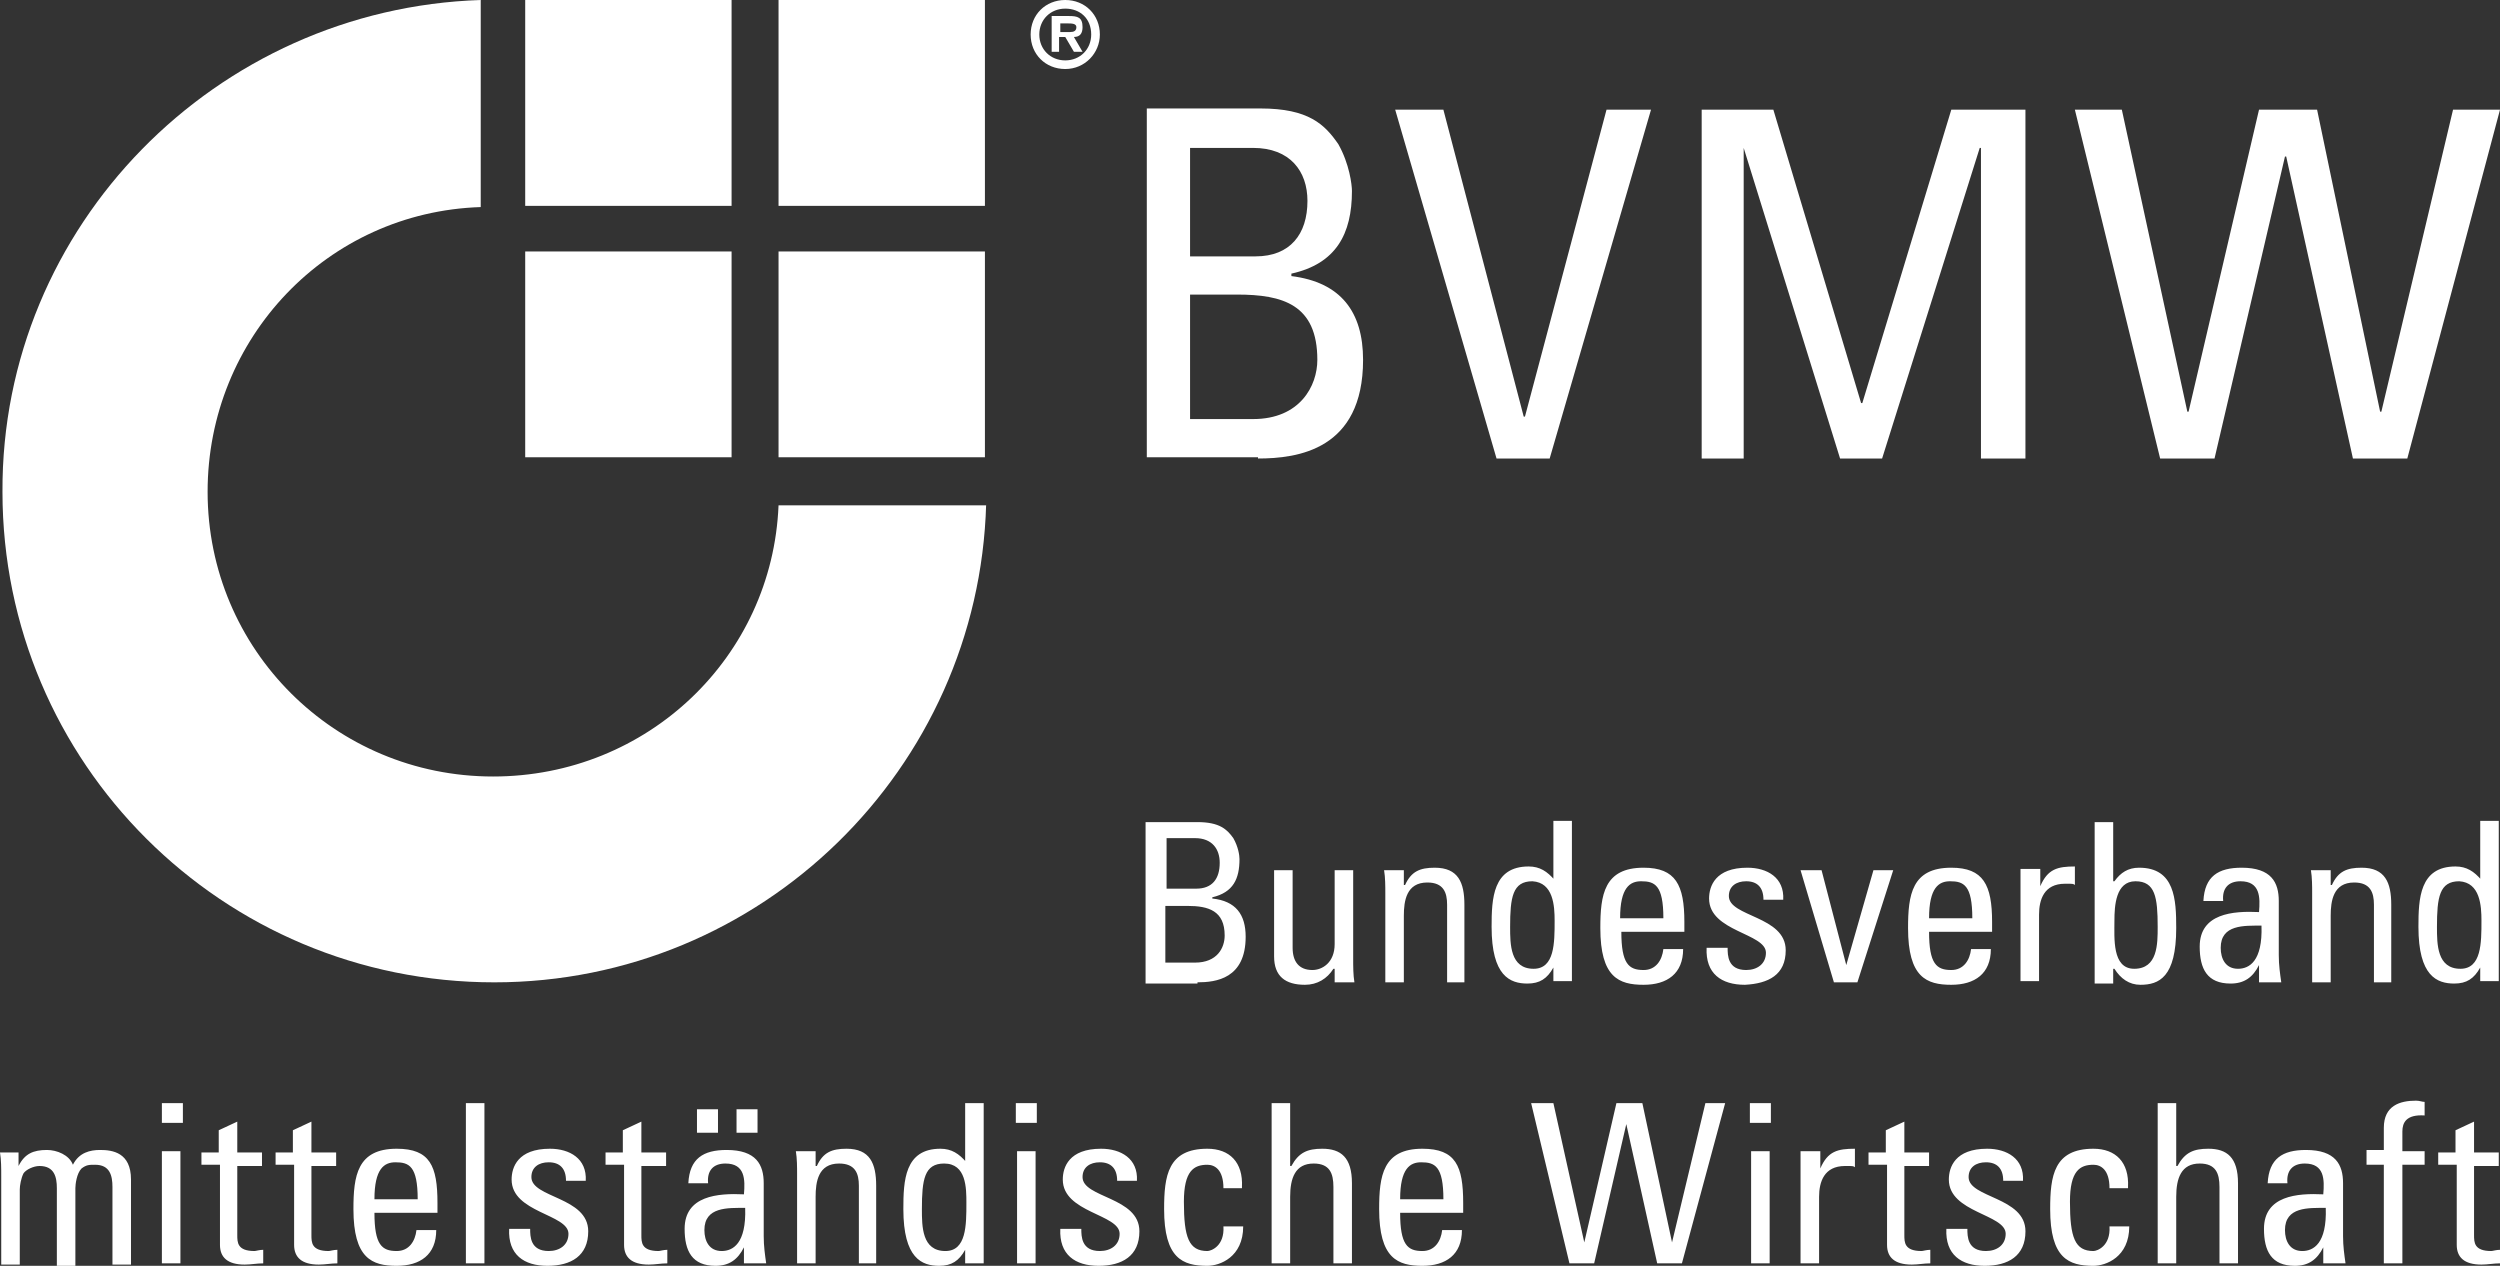 <svg width="158" height="80" viewBox="0 0 158 80" fill="none" xmlns="http://www.w3.org/2000/svg">
<rect x="0" y="0" width="158" height="80" fill="#333333" stroke="none"/>
<path d="M2.187 4.362C0.937 4.362 0 3.427 0 2.181C0 0.935 0.937 0 2.187 0C3.436 0 4.374 0.935 4.374 2.181C4.374 3.35 3.436 4.362 2.187 4.362ZM2.187 3.817C3.124 3.817 3.827 3.116 3.827 2.181C3.827 1.168 3.124 0.545 2.187 0.545C1.25 0.545 0.547 1.246 0.547 2.181C0.547 3.116 1.25 3.817 2.187 3.817ZM2.734 2.337L3.28 3.272H2.734L2.187 2.337H1.796V3.272H1.328V1.013H2.421C2.968 1.013 3.28 1.091 3.28 1.714C3.28 2.103 3.124 2.337 2.734 2.337ZM1.874 2.025H2.499C2.734 2.025 2.89 1.947 2.89 1.714C2.89 1.48 2.577 1.48 2.343 1.48H1.874V2.025Z" transform="translate(65.137)" fill="white"/>
<path d="M62.169 31.86C61.701 48.608 47.955 62.084 31.085 62.084C13.902 62.084 0 48.218 0 31.081C-0.078 14.255 13.512 0.545 30.226 0V13.087C20.541 13.398 12.965 21.344 12.965 31.081C12.965 41.052 21.01 49.075 31.007 49.075C40.77 49.075 48.658 41.519 49.048 31.938H62.169V31.86ZM33.037 0H46.08V13.009H33.037V0ZM49.048 15.891H62.091V28.9H49.048V15.891ZM49.048 0H62.091V13.009H49.048V0ZM33.037 15.891H46.08V28.9H33.037V15.891Z" transform="translate(0.156)" fill="white"/>
<path d="M2.734 11.762H5.701C8.591 11.762 10.778 12.386 10.778 15.891C10.778 17.527 9.685 19.63 6.717 19.63H2.734V11.762ZM2.734 2.493H6.717C9.06 2.493 10.153 3.973 10.153 5.842C10.153 7.945 9.06 9.348 6.873 9.348H2.734V2.493ZM7.029 22.123C9.528 22.123 13.668 21.578 13.668 15.891C13.668 12.853 12.262 10.983 9.138 10.594V10.438C11.95 9.815 12.965 7.945 12.965 5.219C12.965 4.83 12.809 3.505 12.106 2.259C11.247 1.013 10.231 0 7.185 0H0V22.045H7.029V22.123ZM31.866 0.078H29.054L23.899 19.474H23.821L18.744 0.078H15.698L22.103 22.123H25.461L31.866 0.078ZM37.723 2.493L43.815 22.123H46.471L52.641 2.493H52.719V22.123H55.53V0.078H50.844L45.221 18.617H45.143L39.598 0.078H35.068V22.123H37.723V2.493ZM64.043 22.123H67.48L71.932 3.038H72.01L76.227 22.123H79.664L85.522 0.078H82.554L78.024 19.163H77.946L73.962 0.078H70.292L65.84 19.163H65.762L61.622 0.078H58.654L64.043 22.123Z" transform="translate(72.478 6.855)" fill="white"/>
<path d="M1.25 5.375H2.655C3.983 5.375 4.999 5.686 4.999 7.244C4.999 8.023 4.53 8.958 3.124 8.958H1.25V5.375V5.375ZM1.25 1.091H3.124C4.218 1.091 4.686 1.792 4.686 2.648C4.686 3.661 4.218 4.284 3.202 4.284H1.328V1.091H1.25ZM3.28 10.204C4.452 10.204 6.326 9.971 6.326 7.322C6.326 5.92 5.701 5.063 4.218 4.908V4.83C5.545 4.518 5.936 3.661 5.936 2.415C5.936 2.181 5.858 1.636 5.545 1.091C5.155 0.545 4.686 0.078 3.28 0.078H0V10.282H3.28V10.204ZM11.95 7.79C11.95 8.958 11.169 9.426 10.544 9.426C9.685 9.426 9.294 8.88 9.294 8.023V3.116H8.123V8.569C8.123 9.815 8.826 10.36 10.075 10.36C10.856 10.36 11.481 9.971 11.871 9.348H11.95V10.204H13.199C13.121 9.737 13.121 9.192 13.121 8.724V3.116H11.95V7.79ZM20.15 10.204V5.297C20.15 3.895 19.76 2.96 18.276 2.96C17.339 2.96 16.792 3.194 16.401 4.051H16.323V3.116H15.074C15.152 3.583 15.152 4.129 15.152 4.596V10.204H16.323V5.998C16.323 5.063 16.48 3.895 17.807 3.895C18.823 3.895 19.057 4.518 19.057 5.297V10.204H20.15ZM25.852 6.31C25.852 7.712 25.852 9.348 24.524 9.348C23.04 9.348 23.04 7.79 23.04 6.699C23.04 4.83 23.196 3.817 24.446 3.817C25.774 3.895 25.852 5.375 25.852 6.31ZM25.852 3.739C25.383 3.194 24.915 2.882 24.212 2.882C21.947 2.882 21.869 4.908 21.869 6.699C21.869 9.815 23.04 10.282 24.134 10.282C24.915 10.282 25.383 9.971 25.774 9.27V10.127H26.945V0H25.774V3.739H25.852ZM29.991 6.154C29.991 4.206 30.616 3.817 31.319 3.817C32.178 3.817 32.725 4.051 32.725 6.154H29.991ZM34.052 7.011V6.388C34.052 4.051 33.506 2.96 31.475 2.96C28.976 2.96 28.741 4.674 28.741 6.777C28.741 9.893 29.913 10.36 31.475 10.36C32.959 10.36 33.974 9.659 33.974 8.101H32.725C32.647 8.802 32.256 9.426 31.475 9.426C30.538 9.426 30.069 9.036 30.069 7.011H34.052ZM40.457 8.179C40.457 5.998 36.864 6.076 36.864 4.752C36.864 4.129 37.333 3.817 37.958 3.817C38.66 3.817 39.051 4.206 39.051 4.985H40.3C40.379 3.583 39.285 2.96 38.036 2.96C36.005 2.96 35.614 4.129 35.614 4.908C35.614 7.011 39.207 7.089 39.207 8.335C39.207 9.036 38.66 9.426 37.958 9.426C36.786 9.426 36.786 8.491 36.786 8.023H35.458C35.38 9.659 36.395 10.36 37.879 10.36C39.363 10.282 40.457 9.737 40.457 8.179ZM43.503 10.204H44.987L47.252 3.116H46.002L44.284 9.114L42.722 3.116H41.394L43.503 10.204ZM49.517 6.154C49.517 4.206 50.141 3.817 50.844 3.817C51.703 3.817 52.25 4.051 52.25 6.154H49.517ZM53.5 7.011V6.388C53.5 4.051 52.953 2.96 50.922 2.96C48.423 2.96 48.189 4.674 48.189 6.777C48.189 9.893 49.36 10.36 50.922 10.36C52.406 10.36 53.422 9.659 53.422 8.101H52.172C52.094 8.802 51.703 9.426 50.922 9.426C49.985 9.426 49.517 9.036 49.517 7.011H53.5ZM56.468 3.038H55.296V10.127H56.468V5.92C56.468 4.985 56.78 3.973 58.108 3.973C58.186 3.973 58.342 3.973 58.42 3.973C58.498 3.973 58.654 3.973 58.733 4.051V2.882C57.639 2.882 57.014 3.038 56.546 4.129V3.038H56.468ZM61.232 6.31C61.232 5.375 61.31 3.817 62.56 3.817C63.809 3.817 63.965 4.83 63.965 6.699C63.965 7.79 63.965 9.348 62.481 9.348C61.076 9.348 61.232 7.4 61.232 6.31ZM61.232 9.348C61.622 9.971 62.169 10.36 62.872 10.36C64.043 10.36 65.137 9.893 65.137 6.777C65.137 4.985 65.059 2.96 62.794 2.96C62.091 2.96 61.622 3.272 61.232 3.817H61.154V0.078H59.982V10.282H61.154V9.348H61.232ZM70.526 6.621C70.604 8.88 69.745 9.348 69.042 9.348C68.261 9.348 67.949 8.724 67.949 8.023C67.949 6.543 69.433 6.621 70.526 6.621ZM70.526 10.204H71.776C71.698 9.659 71.619 9.114 71.619 8.491V5.063C71.619 3.895 71.151 2.96 69.276 2.96C67.792 2.96 66.933 3.505 66.855 5.063H68.105C68.027 4.284 68.417 3.817 69.198 3.817C70.448 3.817 70.448 4.83 70.37 5.764C68.73 5.686 66.621 5.842 66.621 7.945C66.621 9.348 67.09 10.282 68.573 10.282C69.433 10.282 69.979 9.893 70.37 9.114V10.204H70.526ZM78.727 10.204V5.297C78.727 3.895 78.336 2.96 76.852 2.96C75.915 2.96 75.368 3.194 74.978 4.051H74.9V3.116H73.65C73.728 3.583 73.728 4.129 73.728 4.596V10.204H74.9V5.998C74.9 5.063 75.056 3.895 76.384 3.895C77.399 3.895 77.633 4.518 77.633 5.297V10.204H78.727ZM84.428 6.31C84.428 7.712 84.428 9.348 83.1 9.348C81.616 9.348 81.616 7.79 81.616 6.699C81.616 4.83 81.773 3.817 83.022 3.817C84.35 3.895 84.428 5.375 84.428 6.31ZM84.428 3.739C83.96 3.194 83.491 2.882 82.788 2.882C80.523 2.882 80.445 4.908 80.445 6.699C80.445 9.815 81.616 10.282 82.71 10.282C83.491 10.282 83.96 9.971 84.35 9.27V10.127H85.522V0H84.35V3.739H84.428Z" transform="translate(72.4 51.879)" fill="white"/>
<path d="M4.764 10.282V5.531C4.764 5.297 4.842 4.596 5.155 4.284C5.467 4.051 5.623 4.051 6.014 4.051C6.951 4.051 7.107 4.752 7.107 5.453V10.36H8.279V4.985C8.279 3.272 7.107 3.116 6.326 3.116C5.701 3.116 4.999 3.272 4.608 4.051C4.374 3.427 3.593 3.116 2.968 3.116C2.109 3.116 1.562 3.35 1.172 4.129V3.272H0C0.078 3.739 0.078 4.284 0.078 4.752V10.36H1.25V5.609C1.25 5.375 1.328 4.907 1.484 4.596C1.64 4.362 2.109 4.129 2.499 4.129C3.436 4.129 3.593 4.83 3.593 5.531V10.438H4.764V10.282ZM11.403 3.194H10.231V10.282H11.403V3.194ZM10.231 1.402H11.559V0.156H10.231V1.402ZM12.731 3.194V4.051H13.902V9.114C13.902 9.893 14.371 10.36 15.464 10.36C15.855 10.36 16.245 10.282 16.636 10.282V9.426C16.401 9.426 16.167 9.503 16.089 9.503C14.996 9.503 14.996 8.958 14.996 8.491V4.129H16.558V3.272H14.996V1.324L13.824 1.87V3.272H12.731V3.194ZM17.417 3.194V4.051H18.588V9.114C18.588 9.893 19.057 10.36 20.15 10.36C20.541 10.36 20.931 10.282 21.322 10.282V9.426C21.087 9.426 20.853 9.503 20.775 9.503C19.682 9.503 19.682 8.958 19.682 8.491V4.129H21.244V3.272H19.682V1.324L18.51 1.87V3.272H17.417V3.194ZM23.665 6.232C23.665 4.284 24.29 3.895 24.993 3.895C25.852 3.895 26.398 4.129 26.398 6.232H23.665ZM27.648 7.089V6.465C27.648 4.129 27.179 3.038 25.071 3.038C22.571 3.038 22.337 4.752 22.337 6.855C22.337 9.971 23.509 10.438 25.071 10.438C26.555 10.438 27.57 9.737 27.57 8.179H26.32C26.242 8.88 25.852 9.503 25.071 9.503C24.134 9.503 23.665 9.114 23.665 7.089H27.648ZM30.616 0.156H29.444V10.282H30.616V0.156ZM37.176 8.257C37.176 6.076 33.584 6.154 33.584 4.83C33.584 4.206 34.052 3.895 34.677 3.895C35.38 3.895 35.771 4.284 35.771 5.063H37.02C37.098 3.661 36.005 3.038 34.755 3.038C32.725 3.038 32.334 4.206 32.334 4.985C32.334 7.089 35.927 7.167 35.927 8.413C35.927 9.114 35.38 9.503 34.677 9.503C33.506 9.503 33.506 8.569 33.506 8.101H32.178C32.1 9.737 33.115 10.438 34.599 10.438C36.083 10.438 37.176 9.815 37.176 8.257ZM38.27 3.194V4.051H39.441V9.114C39.441 9.893 39.91 10.36 41.004 10.36C41.394 10.36 41.785 10.282 42.175 10.282V9.426C41.941 9.426 41.706 9.503 41.628 9.503C40.535 9.503 40.535 8.958 40.535 8.491V4.129H42.097V3.272H40.535V1.324L39.363 1.87V3.272H38.27V3.194ZM47.095 6.777C47.173 9.036 46.314 9.503 45.611 9.503C44.83 9.503 44.518 8.88 44.518 8.179C44.518 6.699 46.002 6.777 47.095 6.777ZM47.095 10.282H48.423C48.345 9.737 48.267 9.192 48.267 8.569V5.219C48.267 4.051 47.798 3.116 45.924 3.116C44.44 3.116 43.581 3.661 43.503 5.219H44.752C44.674 4.44 45.065 3.973 45.846 3.973C47.095 3.973 47.095 4.985 47.017 5.92C45.377 5.842 43.268 5.998 43.268 8.101C43.268 9.503 43.737 10.438 45.221 10.438C46.08 10.438 46.627 10.049 47.017 9.27V10.282H47.095ZM45.377 0.545H44.049V2.025H45.377V0.545ZM47.876 0.545H46.549V2.025H47.876V0.545ZM55.374 10.282V5.375C55.374 3.973 54.984 3.038 53.5 3.038C52.562 3.038 52.016 3.272 51.625 4.129H51.547V3.194H50.298C50.376 3.661 50.376 4.206 50.376 4.674V10.282H51.547V6.076C51.547 5.141 51.703 3.973 53.031 3.973C54.047 3.973 54.281 4.596 54.281 5.375V10.282H55.374ZM61.076 6.465C61.076 7.868 61.076 9.503 59.748 9.503C58.264 9.503 58.264 7.945 58.264 6.855C58.264 4.985 58.42 3.973 59.67 3.973C61.076 3.973 61.076 5.531 61.076 6.465ZM61.076 3.895C60.607 3.35 60.138 3.038 59.435 3.038C57.17 3.038 57.092 5.063 57.092 6.855C57.092 9.971 58.264 10.438 59.357 10.438C60.138 10.438 60.607 10.127 60.998 9.426V10.282H62.169V0.156H60.998V3.895H61.076ZM65.449 3.194H64.278V10.282H65.449V3.194ZM64.2 1.402H65.527V0.156H64.2V1.402ZM72.01 8.257C72.01 6.076 68.417 6.154 68.417 4.83C68.417 4.206 68.886 3.895 69.511 3.895C70.213 3.895 70.604 4.284 70.604 5.063H71.854C71.932 3.661 70.838 3.038 69.589 3.038C67.558 3.038 67.168 4.206 67.168 4.985C67.168 7.089 70.76 7.167 70.76 8.413C70.76 9.114 70.213 9.503 69.511 9.503C68.339 9.503 68.339 8.569 68.339 8.101H67.011C66.933 9.737 67.949 10.438 69.433 10.438C70.916 10.438 72.01 9.815 72.01 8.257ZM78.492 5.453C78.57 3.895 77.711 3.038 76.305 3.038C73.806 3.038 73.572 4.752 73.572 6.855C73.572 9.971 74.743 10.438 76.305 10.438C77.087 10.438 78.57 9.893 78.57 7.945H77.321C77.399 9.192 76.54 9.503 76.305 9.503C75.134 9.503 74.822 8.647 74.822 6.388C74.822 4.44 75.446 4.051 76.305 4.051C76.774 4.051 77.321 4.362 77.321 5.531H78.492V5.453ZM85.443 10.282V5.219C85.443 3.583 84.74 3.038 83.569 3.038C82.632 3.038 82.085 3.272 81.616 4.129H81.538V0.156H80.367V10.282H81.538V6.076C81.538 4.907 81.851 3.973 83.022 3.973C84.038 3.973 84.272 4.596 84.272 5.453V10.282H85.443V10.282ZM88.489 6.232C88.489 4.284 89.114 3.895 89.817 3.895C90.676 3.895 91.223 4.129 91.223 6.232H88.489ZM92.473 7.089V6.465C92.473 4.129 92.004 3.038 89.895 3.038C87.396 3.038 87.162 4.752 87.162 6.855C87.162 9.971 88.333 10.438 89.895 10.438C91.379 10.438 92.394 9.737 92.394 8.179H91.145C91.067 8.88 90.676 9.503 89.895 9.503C88.958 9.503 88.489 9.114 88.489 7.089H92.473ZM99.189 10.282H100.751L102.782 1.48L104.735 10.282H106.297L109.03 0.156H107.781L105.672 8.958L103.797 0.156H102.157L100.127 8.958L98.174 0.156H96.768L99.189 10.282ZM111.842 3.194H110.67V10.282H111.842V3.194ZM110.592 1.402H111.92V0.156H110.592V1.402ZM114.966 3.194H113.794V10.282H114.966V6.076C114.966 5.141 115.278 4.129 116.606 4.129C116.684 4.129 116.84 4.129 116.918 4.129C116.997 4.129 117.153 4.129 117.231 4.206V3.038C116.137 3.038 115.513 3.194 115.044 4.284V3.194H114.966ZM118.09 3.194V4.051H119.261V9.114C119.261 9.893 119.73 10.36 120.824 10.36C121.214 10.36 121.605 10.282 121.995 10.282V9.426C121.761 9.426 121.526 9.503 121.448 9.503C120.355 9.503 120.355 8.958 120.355 8.491V4.129H121.917V3.272H120.355V1.324L119.183 1.87V3.272H118.09V3.194ZM128.009 8.257C128.009 6.076 124.416 6.154 124.416 4.83C124.416 4.206 124.885 3.895 125.51 3.895C126.213 3.895 126.603 4.284 126.603 5.063H127.853C127.931 3.661 126.837 3.038 125.588 3.038C123.557 3.038 123.167 4.206 123.167 4.985C123.167 7.089 126.759 7.167 126.759 8.413C126.759 9.114 126.213 9.503 125.51 9.503C124.338 9.503 124.338 8.569 124.338 8.101H123.01C122.932 9.737 123.948 10.438 125.432 10.438C126.915 10.438 128.009 9.815 128.009 8.257ZM134.491 5.453C134.569 3.895 133.71 3.038 132.304 3.038C129.805 3.038 129.571 4.752 129.571 6.855C129.571 9.971 130.742 10.438 132.304 10.438C133.086 10.438 134.569 9.893 134.569 7.945H133.32C133.398 9.192 132.539 9.503 132.304 9.503C131.133 9.503 130.821 8.647 130.821 6.388C130.821 4.44 131.445 4.051 132.304 4.051C132.773 4.051 133.32 4.362 133.32 5.531H134.491V5.453ZM141.442 10.282V5.219C141.442 3.583 140.739 3.038 139.568 3.038C138.631 3.038 138.084 3.272 137.615 4.129H137.537V0.156H136.366V10.282H137.537V6.076C137.537 4.907 137.85 3.973 139.021 3.973C140.037 3.973 140.271 4.596 140.271 5.453V10.282H141.442V10.282ZM146.988 6.777C147.066 9.036 146.207 9.503 145.504 9.503C144.723 9.503 144.41 8.88 144.41 8.179C144.41 6.699 145.894 6.777 146.988 6.777ZM146.988 10.282H148.237C148.159 9.737 148.081 9.192 148.081 8.569V5.219C148.081 4.051 147.612 3.116 145.738 3.116C144.254 3.116 143.395 3.661 143.317 5.219H144.566C144.488 4.44 144.879 3.973 145.66 3.973C146.91 3.973 146.91 4.985 146.831 5.92C145.191 5.842 143.083 5.998 143.083 8.101C143.083 9.503 143.551 10.438 145.035 10.438C145.894 10.438 146.441 10.049 146.831 9.27V10.282H146.988ZM149.565 3.194V4.051H150.658V10.282H151.83V4.051H153.236V3.194H151.83V1.947C151.83 1.402 152.064 0.857 153.236 0.935V0.078C153.08 0.078 152.923 0 152.689 0C151.674 0 150.658 0.312 150.658 1.714V3.116H149.565V3.194ZM154.095 3.194V4.051H155.266V9.114C155.266 9.893 155.735 10.36 156.828 10.36C157.219 10.36 157.609 10.282 158 10.282V9.426C157.766 9.426 157.531 9.503 157.453 9.503C156.36 9.503 156.36 8.958 156.36 8.491V4.129H157.922V3.272H156.36V1.324L155.188 1.87V3.272H154.095V3.194Z" transform="translate(0 69.562)" fill="white"/>
</svg>
